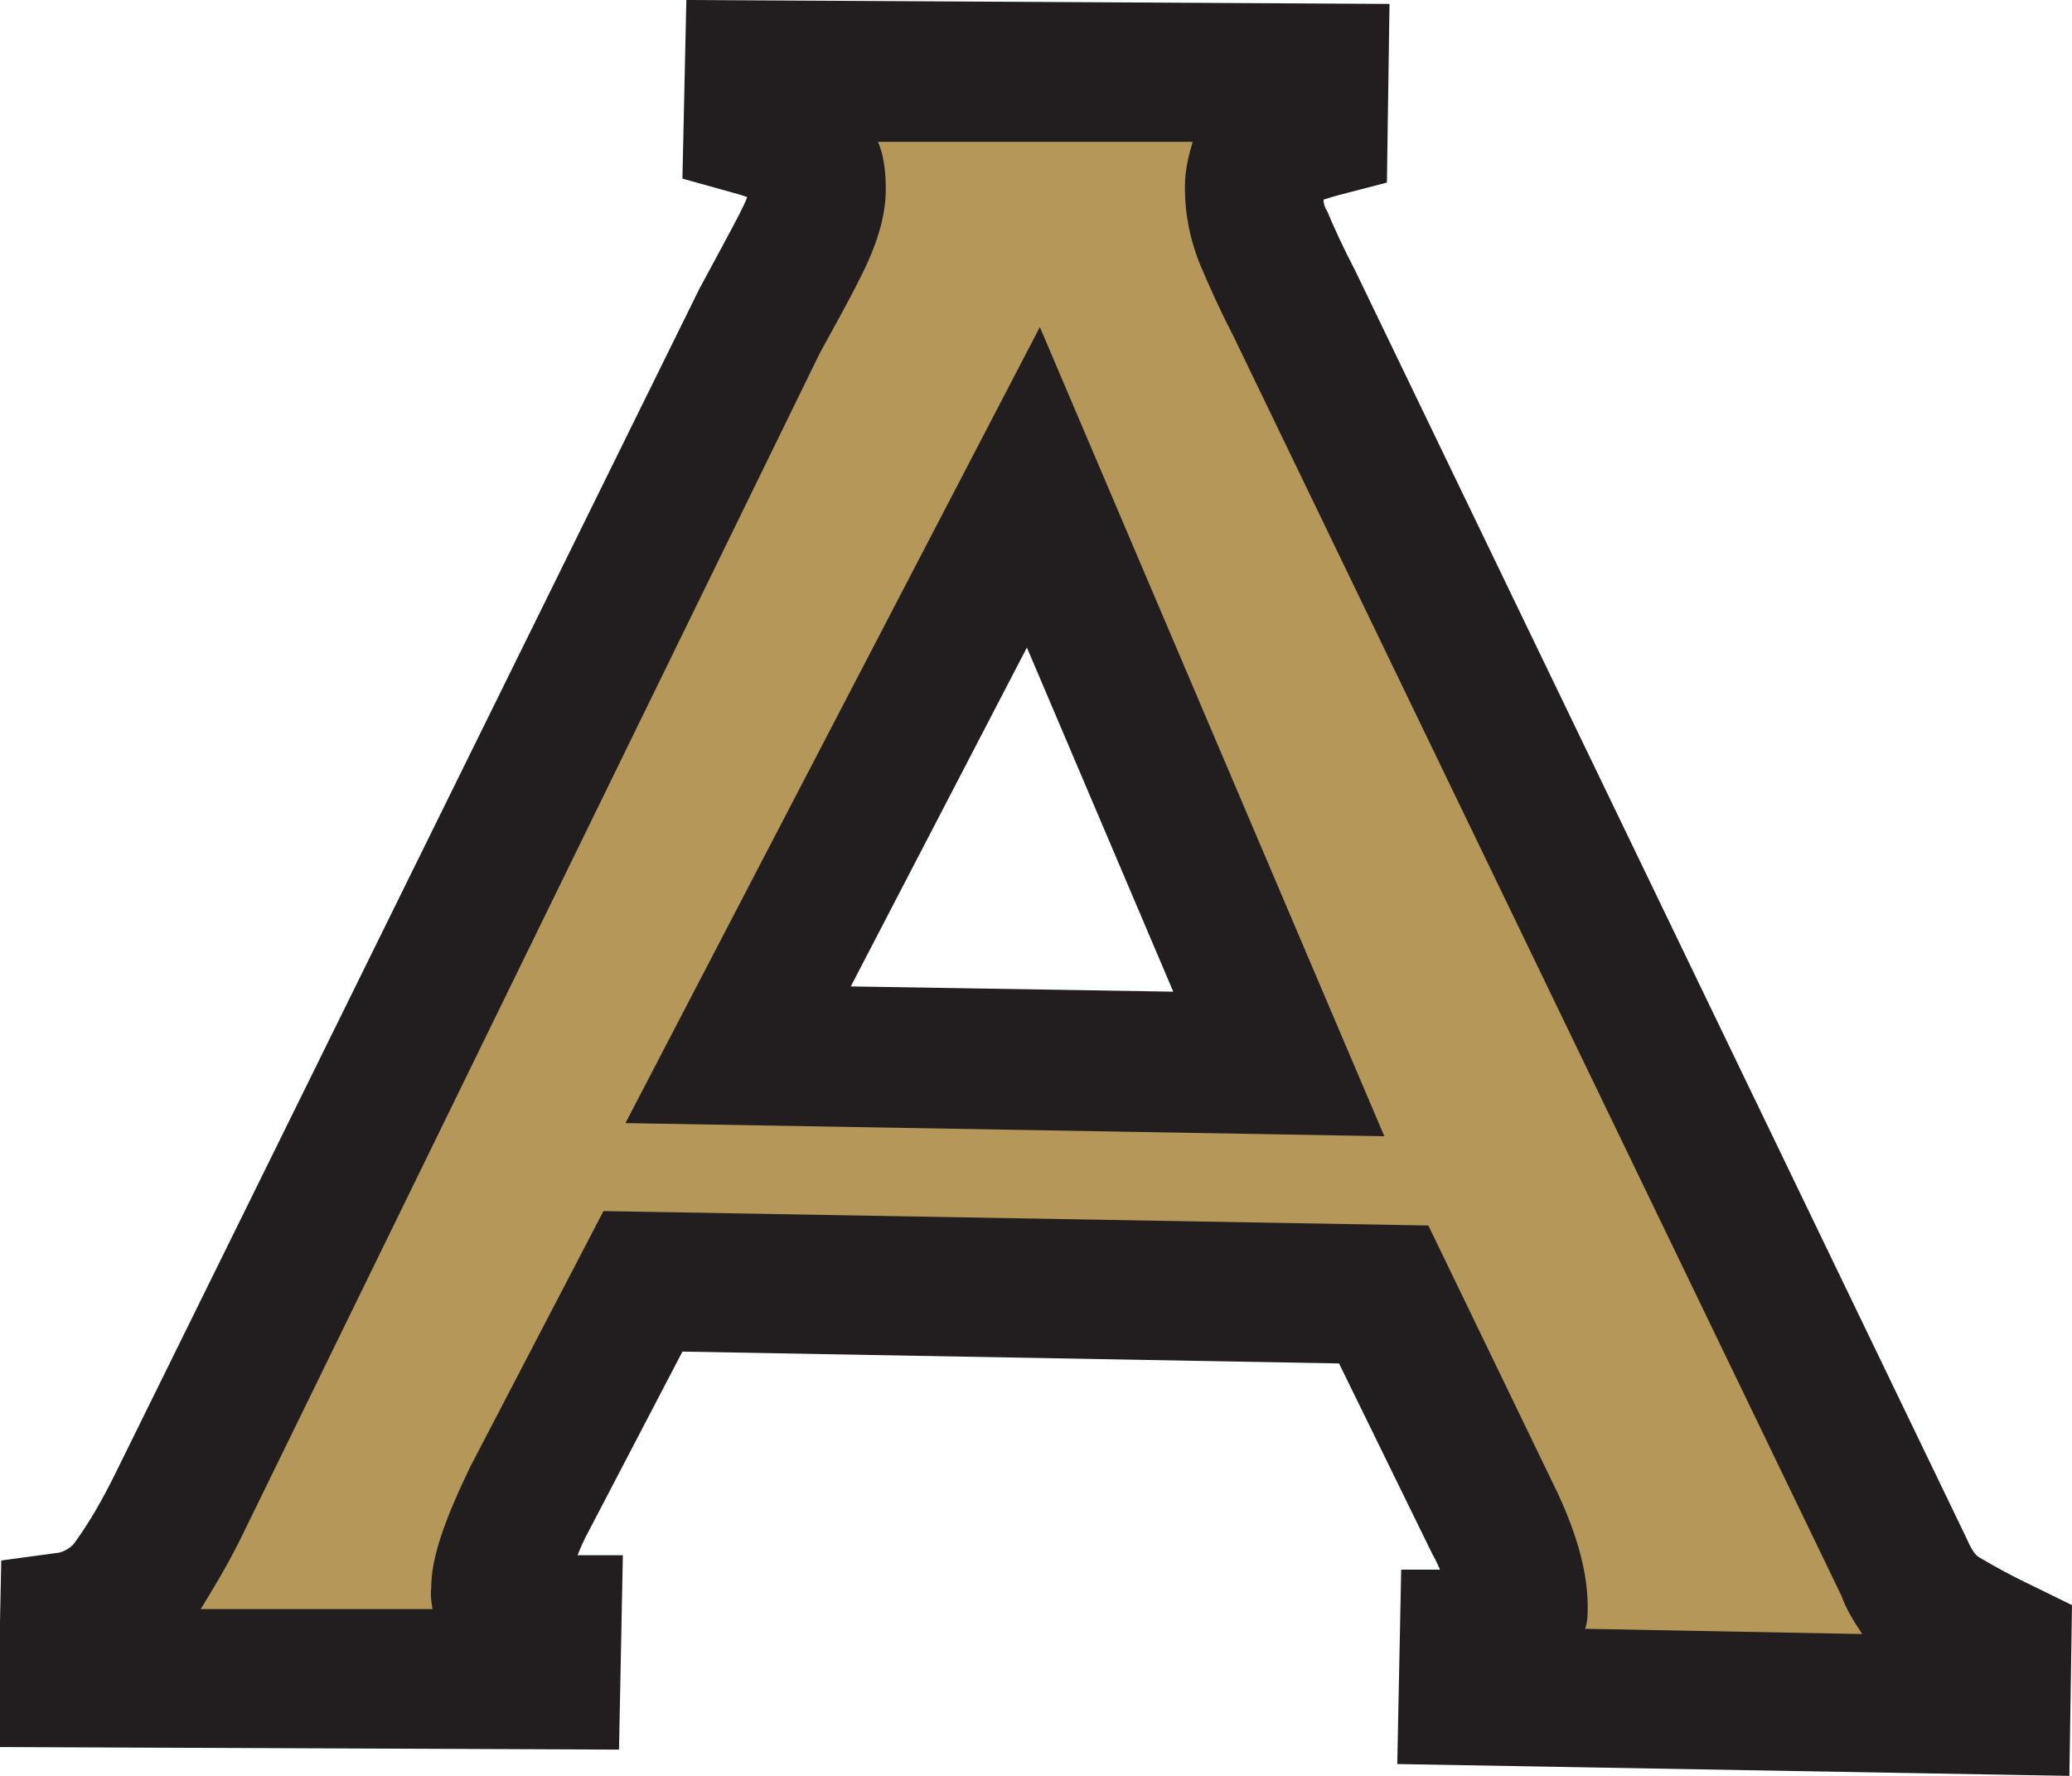 <svg width="28" height="24" viewBox="0 0 28 24" fill="none" xmlns="http://www.w3.org/2000/svg">
<g clip-path="url(#clip0_17271_361)">
<path d="M17.273 14.379L9.975 14.255L13.965 6.586L17.273 14.379ZM27.055 23.041V22.296C26.775 22.154 26.513 22.012 26.268 21.87C26.04 21.728 25.865 21.497 25.725 21.195L17.483 4.101C17.29 3.746 17.168 3.444 17.063 3.213C16.975 2.982 16.923 2.769 16.923 2.538C16.923 2.237 17.028 2.041 17.22 1.935C17.413 1.828 17.605 1.775 17.798 1.722V0.976L10.168 0.923V1.669C10.378 1.722 10.57 1.811 10.763 1.935C10.955 2.041 11.043 2.237 11.043 2.521C11.043 2.752 10.955 3 10.798 3.302C10.64 3.604 10.465 3.941 10.273 4.296L2.415 20.361C2.223 20.752 2.013 21.089 1.803 21.391C1.593 21.692 1.313 21.87 0.945 21.923V22.669L7.473 22.686V21.941C6.965 21.941 6.703 21.781 6.72 21.462C6.72 21.213 6.86 20.805 7.158 20.219L8.68 17.29L18.69 17.468L20.195 20.574C20.405 21.018 20.51 21.391 20.51 21.657C20.51 21.817 20.423 21.941 20.265 22.03C20.108 22.101 19.968 22.154 19.845 22.154V22.899L27.055 23.024V23.041Z" fill="#B49759"/>
<path d="M27.965 24L18.882 23.84L18.935 21.213H19.46C19.46 21.213 19.407 21.089 19.355 21L18.095 18.426L9.222 18.266L7.962 20.68C7.892 20.805 7.84 20.929 7.805 21.018H8.417L8.365 23.645L-0.035 23.61L0.017 21.089L0.805 20.982C0.805 20.982 0.945 20.947 1.015 20.84C1.207 20.574 1.382 20.272 1.557 19.917L9.45 3.905C9.66 3.515 9.835 3.195 9.992 2.893C10.045 2.787 10.08 2.716 10.097 2.663C10.045 2.645 9.992 2.627 9.922 2.609L9.222 2.414L9.275 0L18.777 0.053L18.742 2.467L18.06 2.645C18.06 2.645 17.937 2.68 17.885 2.698C17.885 2.751 17.902 2.805 17.937 2.858C18.025 3.071 18.147 3.337 18.322 3.675L26.565 20.769C26.635 20.929 26.687 21.018 26.757 21.053C26.967 21.177 27.195 21.302 27.457 21.426L28 21.692L27.965 23.982V24ZM21.402 22.012L25.165 22.083C25.06 21.923 24.955 21.763 24.885 21.568L16.66 4.527C16.467 4.154 16.327 3.834 16.222 3.586C16.082 3.249 16.012 2.893 16.012 2.538C16.012 2.29 16.065 2.095 16.117 1.917H11.865C11.935 2.077 11.97 2.29 11.97 2.556C11.97 2.929 11.847 3.32 11.62 3.763C11.462 4.083 11.27 4.42 11.077 4.775L3.255 20.787C3.08 21.142 2.887 21.462 2.712 21.746H5.845C5.845 21.746 5.81 21.568 5.827 21.462C5.827 21.053 6.002 20.556 6.352 19.828L8.155 16.367L19.302 16.562L21.052 20.183C21.332 20.787 21.455 21.284 21.455 21.71C21.455 21.817 21.455 21.923 21.42 22.012H21.402ZM18.69 15.355L8.452 15.178L14.052 4.42L18.707 15.355H18.69ZM11.497 13.331L15.855 13.402L13.877 8.751L11.497 13.331Z" fill="#221E1F"/>
</g>
<defs>
<clipPath id="clip0_17271_361">
<rect width="28" height="24" fill="white"/>
</clipPath>
</defs>
</svg>

